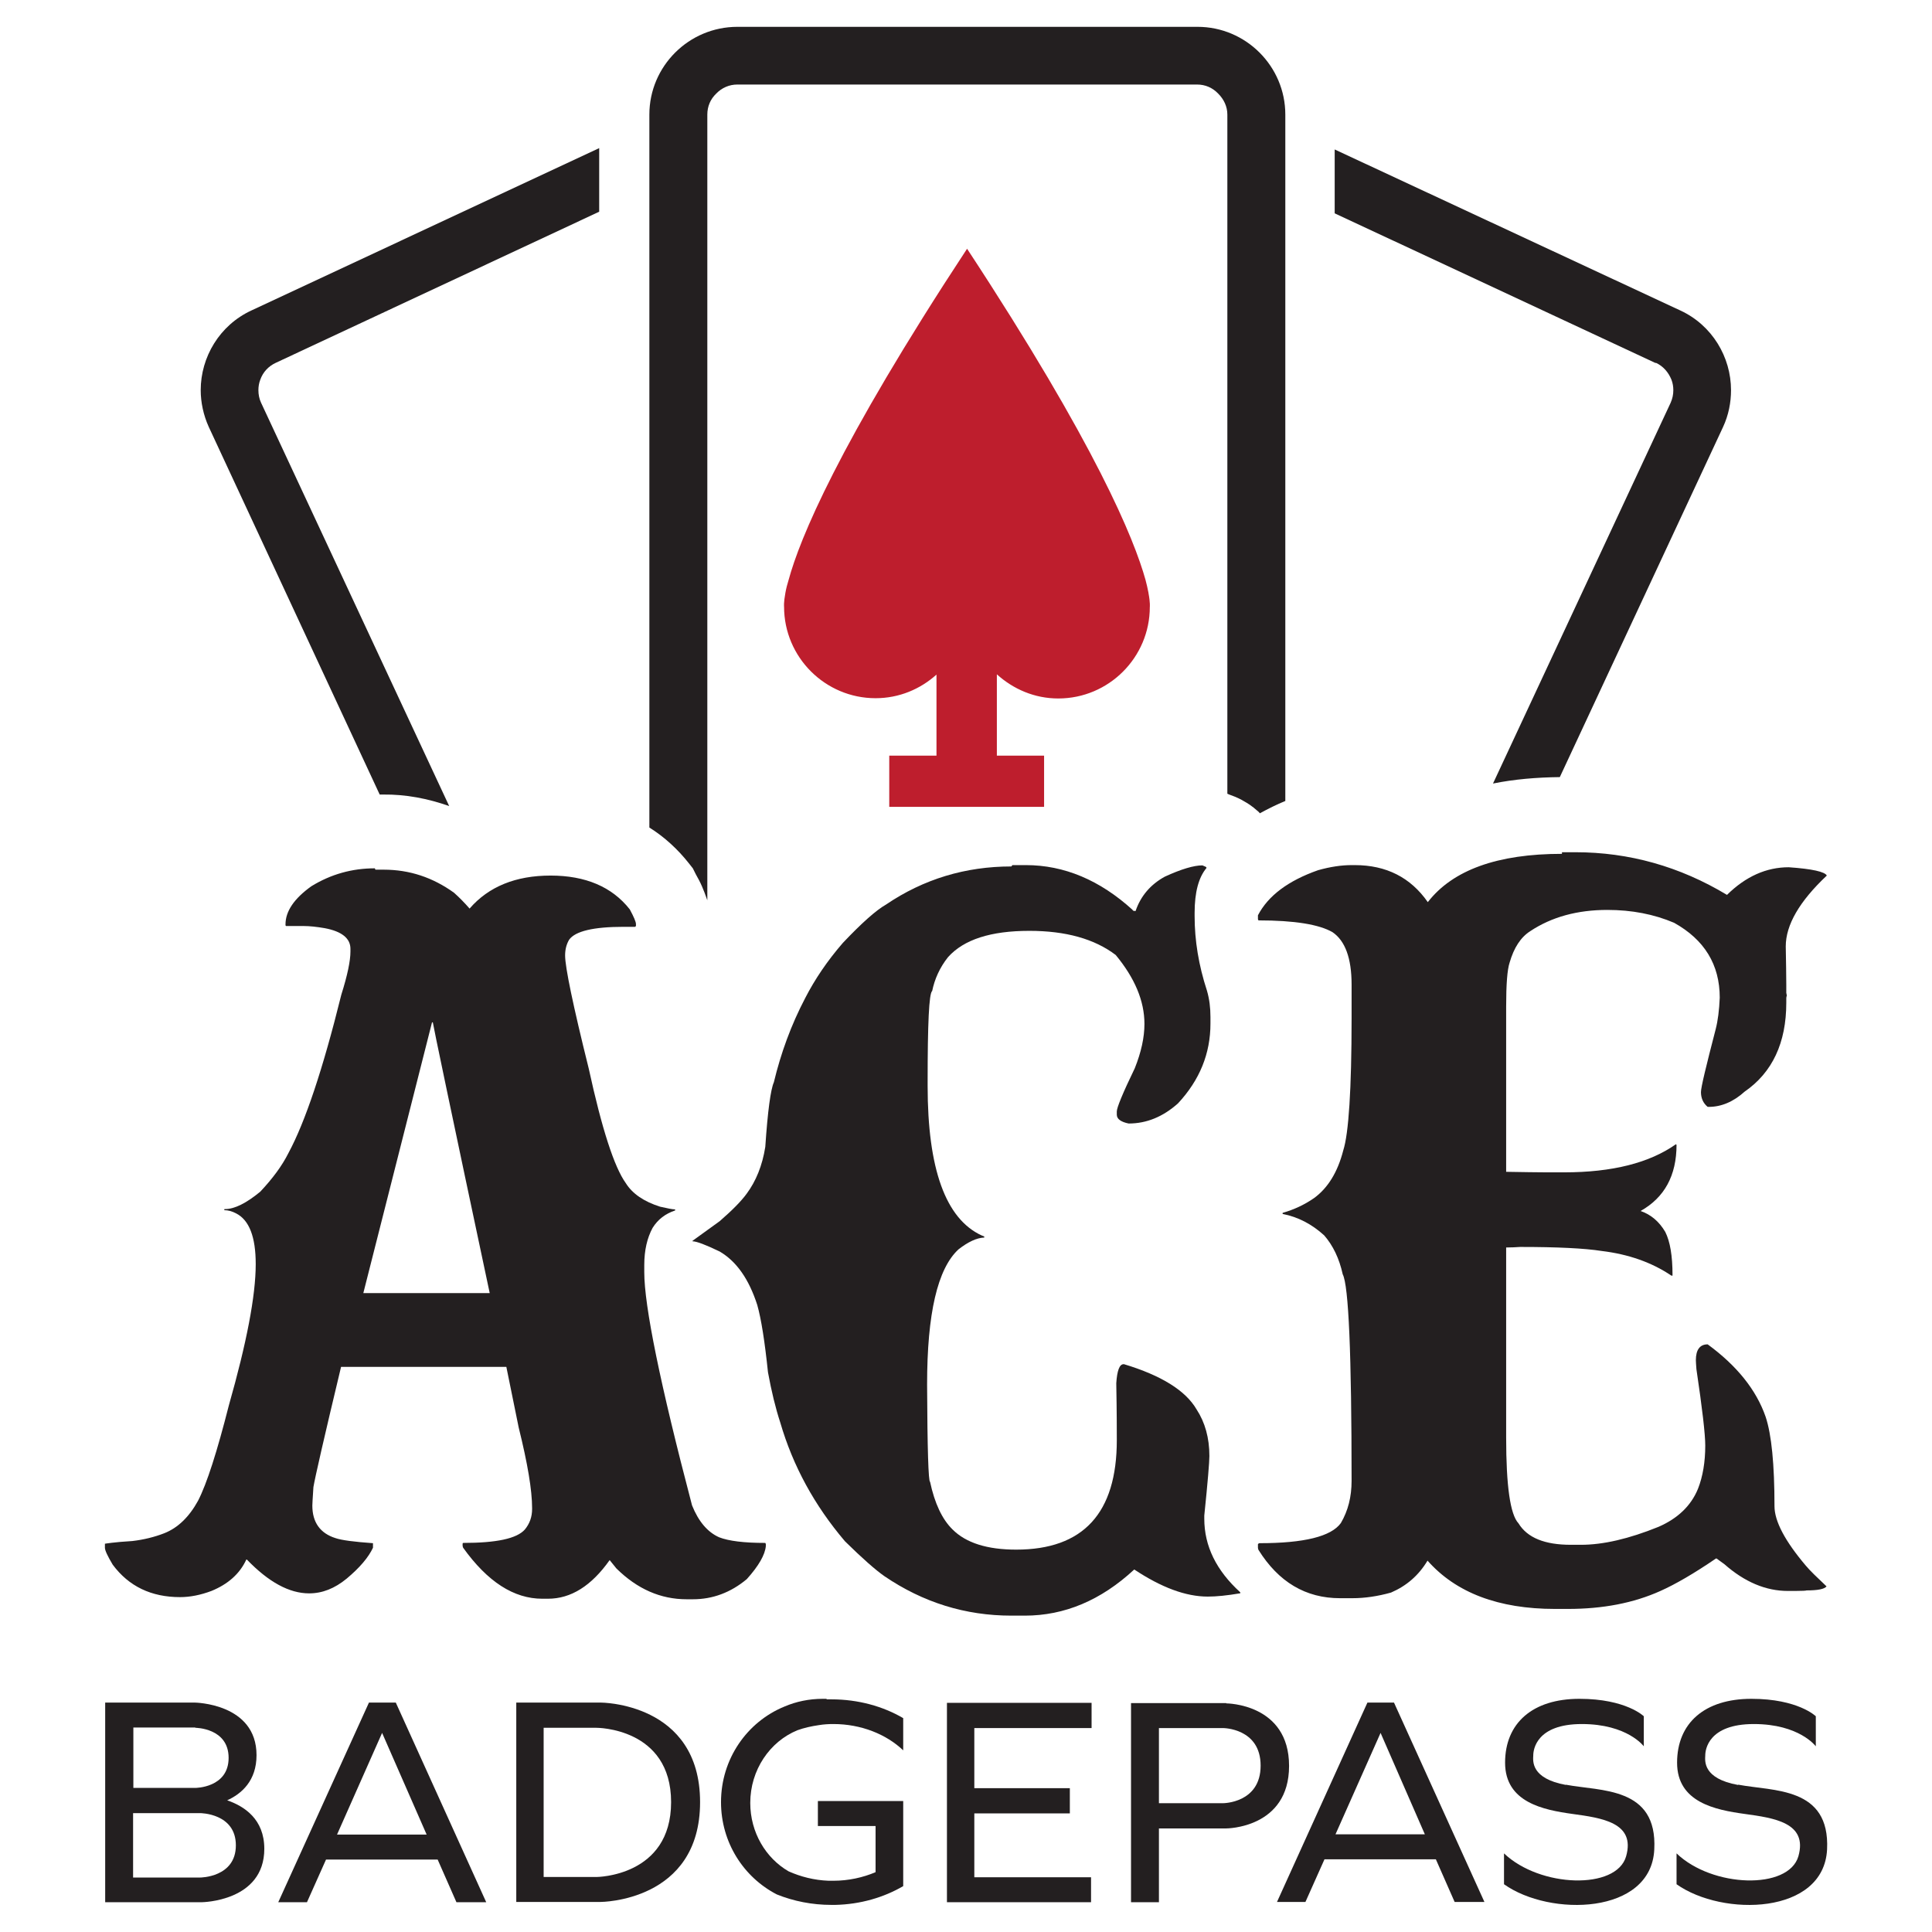 <?xml version="1.0" encoding="UTF-8"?> <svg xmlns="http://www.w3.org/2000/svg" id="Layer_1" data-name="Layer 1" viewBox="0 0 72 72"><defs><style> .cls-1 { fill: #be1e2d; fill-rule: evenodd; } .cls-2 { fill: #231f20; } </style></defs><path class="cls-2" d="M44.6,1H27.48c-1.81,0-3.28,1.47-3.28,3.27V30.84c.56,.35,1.06,.81,1.47,1.33l.15,.19,.11,.22c.08,.14,.16,.29,.23,.45,.06,.14,.12,.29,.2,.52V4.27c0-.31,.12-.58,.33-.78,.21-.22,.49-.34,.79-.34h17.13c.31,0,.58,.12,.79,.34,.21,.21,.34,.48,.34,.78V29.58l.07,.03,.21,.08c.08,.04,.18,.07,.34,.17,.12,.07,.26,.14,.55,.4,0,0,.03,.03,.04,.05,.31-.17,.63-.33,.95-.46V4.27c0-1.8-1.47-3.27-3.27-3.27Z"></path><path class="cls-2" d="M9.7,14.15c-.05,.13-.07,.26-.07,.39,0,.16,.03,.32,.1,.47l7.01,15.03c-.79-.28-1.62-.44-2.46-.43h-.13L7.78,15.91c-.2-.44-.3-.92-.3-1.37,0-1.23,.7-2.42,1.89-2.97l12.96-6.05v2.37l-12.05,5.63c-.28,.13-.48,.35-.58,.63Z"></path><g><path class="cls-2" d="M13.99,32.41h.31c.96,0,1.83,.29,2.62,.86,.19,.17,.38,.36,.58,.59,.71-.82,1.72-1.23,3.02-1.23s2.29,.42,2.95,1.26c.15,.28,.23,.46,.23,.55v.06s-.01,.04-.04,.04h-.42c-1.12,0-1.8,.16-2.03,.48-.1,.17-.15,.36-.15,.59,0,.43,.29,1.84,.88,4.21,.49,2.25,.95,3.67,1.38,4.27,.25,.4,.68,.69,1.28,.88,.27,.06,.45,.1,.56,.1v.04c-.36,.12-.64,.33-.84,.65-.2,.37-.31,.83-.31,1.38v.27c0,1.26,.59,4.16,1.78,8.69,.24,.6,.58,1,1.01,1.19,.36,.14,.93,.21,1.72,.21l.02,.04v.08c-.03,.32-.26,.73-.71,1.23-.6,.5-1.27,.75-2.01,.75h-.23c-.97,0-1.84-.38-2.62-1.15l-.25-.31c-.68,.96-1.44,1.44-2.3,1.44h-.21c-1.06,0-2.04-.63-2.95-1.9-.01-.03-.02-.05-.02-.08v-.06s0-.04,.02-.04c1.24,0,2-.16,2.3-.5,.18-.22,.27-.47,.27-.77v-.02c0-.68-.17-1.68-.5-3.01l-.46-2.26h-6.16c-.63,2.63-.97,4.12-1.03,4.48-.03,.43-.04,.66-.04,.69,0,.62,.29,1.03,.86,1.21,.23,.08,.7,.14,1.4,.19v.17c-.17,.36-.49,.74-.98,1.15-.45,.37-.91,.55-1.4,.55-.74,0-1.51-.42-2.32-1.26h-.02c-.25,.54-.69,.92-1.3,1.17-.4,.15-.79,.23-1.17,.23-1.07,0-1.91-.4-2.51-1.21-.19-.32-.29-.53-.29-.63v-.15s.34-.06,1.02-.1c.43-.05,.83-.15,1.19-.29,.51-.2,.93-.61,1.26-1.21,.33-.64,.71-1.83,1.15-3.56,.66-2.32,1-4.08,1-5.26,0-1.01-.24-1.64-.73-1.89-.15-.08-.3-.12-.44-.12v-.04h.02c.36,0,.8-.22,1.32-.65,.46-.49,.81-.96,1.05-1.44,.62-1.15,1.28-3.11,1.97-5.9,.23-.73,.34-1.26,.34-1.61v-.1c0-.39-.32-.65-.96-.77-.29-.05-.56-.08-.79-.08h-.65s-.02-.01-.02-.04v-.02c0-.49,.32-.96,.96-1.42,.73-.45,1.52-.67,2.37-.67Zm2.11,5.69c-.1,.41-.96,3.77-2.56,10.09h4.71c-1.42-6.68-2.12-10.04-2.12-10.09h-.02Z"></path><path class="cls-2" d="M37.73,32.24h.5c1.43,0,2.76,.56,3.98,1.67,0,.03,.04,.04,.11,.04,.19-.56,.56-.99,1.09-1.28,.61-.28,1.08-.42,1.4-.42,.1,.04,.15,.06,.15,.08v.02c-.29,.35-.44,.9-.44,1.67v.12c0,.91,.15,1.83,.46,2.78,.09,.31,.13,.63,.13,.98v.25c0,1.11-.4,2.1-1.21,2.97-.56,.5-1.17,.75-1.84,.75-.29-.06-.44-.17-.44-.33v-.12c0-.14,.22-.68,.67-1.61,.24-.6,.36-1.15,.36-1.65,0-.86-.36-1.71-1.07-2.57-.79-.6-1.86-.9-3.22-.9-1.43,0-2.44,.32-3.03,.98-.31,.39-.5,.82-.59,1.26-.12,.09-.17,1.22-.17,3.39v.15c0,3.09,.67,4.95,2.01,5.57l.1,.04v.04c-.28,.01-.6,.16-.96,.44-.78,.72-1.17,2.39-1.17,5.04,.01,2.41,.05,3.62,.11,3.62,.17,.8,.45,1.4,.84,1.78,.5,.5,1.29,.75,2.37,.75,2.5,0,3.75-1.36,3.75-4.08,0-.32,0-1.03-.02-2.12,.03-.47,.12-.71,.27-.71h.02c1.39,.42,2.29,.98,2.7,1.68,.32,.49,.48,1.07,.48,1.74,0,.22-.06,.96-.19,2.22v.12c0,1.02,.45,1.93,1.34,2.74v.04h-.02c-.47,.08-.87,.12-1.19,.12-.82,0-1.73-.34-2.74-1.01-1.24,1.15-2.6,1.72-4.08,1.72h-.5c-1.71,0-3.29-.49-4.73-1.47-.33-.23-.82-.66-1.47-1.3-1.14-1.34-1.94-2.81-2.41-4.42-.18-.55-.33-1.17-.46-1.88-.12-1.15-.25-1.98-.4-2.51-.31-.96-.77-1.62-1.4-1.99-.52-.25-.86-.38-1.01-.38v-.02l1.01-.73c.46-.4,.8-.74,1.01-1.03,.34-.46,.58-1.04,.69-1.74,.09-1.34,.2-2.14,.32-2.41,.26-1.08,.64-2.13,1.17-3.14,.36-.7,.82-1.38,1.4-2.05,.7-.74,1.24-1.22,1.61-1.43,1.4-.95,2.96-1.42,4.67-1.42Z"></path><path class="cls-2" d="M58.21,31.76h.5c2,0,3.89,.53,5.65,1.59,.7-.69,1.47-1.03,2.3-1.03,.88,.06,1.35,.17,1.42,.31-1.02,.96-1.53,1.84-1.53,2.64,.01,.59,.02,1.07,.02,1.44v.29l.02,.1s-.02,.06-.02,.1v.17c0,1.49-.52,2.6-1.55,3.31-.42,.38-.87,.57-1.34,.57h-.04c-.17-.14-.25-.33-.25-.55,0-.18,.19-.96,.55-2.35,.08-.31,.13-.7,.15-1.17,0-1.23-.57-2.16-1.7-2.79-.75-.32-1.58-.48-2.49-.48-1.11,0-2.07,.26-2.87,.79-.36,.23-.61,.62-.77,1.17-.09,.27-.13,.82-.13,1.65v6.15c.64,.01,1.14,.02,1.51,.02h.65c1.79,0,3.18-.35,4.17-1.05,0,.01,0,.02,.02,.02,0,1.15-.45,1.97-1.34,2.47,.38,.13,.69,.39,.92,.78,.18,.36,.27,.89,.27,1.61v.02h-.04c-.74-.5-1.61-.8-2.6-.92-.64-.1-1.65-.15-3.04-.15-.15,.01-.33,.02-.52,.02v7.08c0,1.8,.15,2.87,.46,3.2,.33,.54,.98,.8,1.95,.8h.38c.82,0,1.78-.22,2.89-.67,.71-.31,1.21-.78,1.47-1.42,.18-.46,.27-1,.27-1.61,0-.42-.11-1.37-.33-2.85-.01-.15-.02-.26-.02-.33,0-.39,.15-.59,.44-.59,1.08,.79,1.81,1.69,2.16,2.7,.22,.66,.33,1.77,.33,3.33,0,.56,.39,1.3,1.17,2.22,.15,.18,.41,.43,.77,.77-.08,.1-.32,.15-.75,.15,0,.01-.14,.02-.42,.02h-.27c-.82,0-1.61-.33-2.37-1l-.29-.21h-.02c-.82,.56-1.51,.96-2.07,1.21-1,.45-2.14,.67-3.45,.67h-.48c-2.1,0-3.69-.6-4.75-1.8-.33,.55-.78,.94-1.36,1.19-.5,.14-.98,.21-1.44,.21h-.46c-1.28,0-2.29-.6-3.04-1.8-.01-.03-.02-.05-.02-.08v-.13s.02-.04,.06-.04c1.66,0,2.67-.25,3.03-.75,.27-.46,.4-.98,.4-1.57,0-4.72-.11-7.29-.33-7.7-.13-.59-.36-1.07-.69-1.45-.46-.42-.98-.69-1.55-.8v-.04c.42-.12,.81-.3,1.17-.55,.51-.37,.88-.96,1.09-1.78,.2-.62,.31-2.27,.31-4.92v-1.26c0-.98-.24-1.63-.71-1.95-.5-.29-1.42-.44-2.76-.44l-.02-.04v-.15c.38-.73,1.13-1.29,2.24-1.68,.46-.13,.88-.19,1.25-.19h.12c1.17,0,2.08,.46,2.72,1.38,.93-1.2,2.6-1.8,5-1.8Z"></path></g><g><polygon class="cls-2" points="35.29 64.24 35.29 64.4 35.29 66.64 35.29 67.58 35.29 69.96 35.29 70.89 36.31 70.89 40.66 70.89 40.66 69.96 36.31 69.96 36.31 67.58 39.87 67.58 39.87 66.64 36.31 66.64 36.31 64.4 40.68 64.4 40.68 63.46 35.29 63.46 35.29 64.24"></polygon><path class="cls-2" d="M50.96,63.45l-3.37,7.43h1.06l.71-1.59h4.15l.7,1.59h1.11l-3.37-7.43h-.99Zm-1.19,4.91l1.68-3.78,1.65,3.78h-3.33Z"></path><path class="cls-2" d="M13.75,63.45l-3.38,7.44h1.07l.71-1.59h4.16l.7,1.59h1.11l-3.37-7.44h-1Zm-1.19,4.92l1.68-3.79,1.66,3.79h-3.34Z"></path><path class="cls-2" d="M22.38,63.45h-3.14v7.43h3.14s3.71,0,3.71-3.72-3.71-3.71-3.71-3.71Zm-.15,6.5h-1.97v-5.56h1.97s2.78-.01,2.78,2.77-2.78,2.79-2.78,2.79Z"></path><path class="cls-2" d="M45.7,63.47h-2.51s-1.04,0-1.04,0v7.42h1.04v-2.75h2.51s2.34,0,2.34-2.33-2.34-2.33-2.34-2.33Zm-.12,3.73h-2.39v-2.8h2.39s1.4,0,1.4,1.4-1.4,1.4-1.4,1.4Z"></path><path class="cls-2" d="M64.77,66.52c-1.31-.24-1.23-.89-1.22-1.1,0-.21,.11-1.17,1.81-1.17s2.31,.83,2.31,.83v-1.12s-.66-.65-2.4-.65-2.77,.9-2.77,2.38,1.43,1.76,2.52,1.91c1.08,.15,2.36,.32,2,1.58-.37,1.26-3.21,1.17-4.54-.11v1.15c1.72,1.22,5.49,1.14,5.61-1.3,.11-2.34-2-2.16-3.31-2.41Z"></path><path class="cls-2" d="M58.36,66.52c-1.31-.24-1.23-.89-1.22-1.1,0-.21,.11-1.17,1.81-1.17s2.31,.83,2.31,.83v-1.12s-.66-.65-2.4-.65-2.77,.9-2.77,2.38,1.43,1.76,2.51,1.91c1.09,.15,2.36,.32,2,1.58-.36,1.26-3.21,1.17-4.55-.11v1.15c1.71,1.22,5.49,1.14,5.6-1.3,.12-2.34-1.99-2.16-3.3-2.41Z"></path><path class="cls-2" d="M30.8,63.31h0s-.09,0-.14,0c-.5,0-.99,.1-1.43,.29h0c-1.39,.57-2.36,1.95-2.36,3.56,0,1.5,.84,2.8,2.08,3.44h0c.62,.25,1.31,.39,2.04,.39,.05,0,.09,0,.13,0h0c.95-.02,1.82-.28,2.54-.7h0v-3.17h-3.18v.93h2.15v1.72c-.47,.2-1.01,.32-1.57,.32-.06,0-.12,0-.18,0h0c-.54-.02-1.04-.15-1.49-.35h0c-.85-.49-1.43-1.45-1.43-2.55,0-1.23,.73-2.29,1.76-2.71h0c.25-.09,.52-.15,.8-.19h0c.18-.03,.36-.04,.54-.04,1.03,0,1.97,.38,2.6,.98v-1.2c-.75-.44-1.68-.7-2.67-.7-.06,0-.12,0-.18,0Z"></path><path class="cls-2" d="M8.45,67.1c.56-.25,1.11-.74,1.11-1.69,0-1.94-2.31-1.96-2.31-1.96H3.92v7.44h3.6s2.33-.02,2.33-1.99c0-1.11-.75-1.59-1.39-1.81Zm-1.17-2.71s1.24,0,1.24,1.12-1.24,1.12-1.24,1.12h-2.31v-2.25h2.31Zm.18,5.58h-2.5v-2.4h2.5s1.33,0,1.33,1.2-1.33,1.2-1.33,1.2Z"></path></g><path class="cls-1" d="M42.8,22.09c-.03-.17-.07-.32-.11-.48-.42-1.51-1.84-5.02-6.65-12.34-4.82,7.33-6.24,10.83-6.65,12.34-.05,.16-.09,.31-.12,.48-.07,.38-.05,.52-.05,.52,0,1.88,1.53,3.41,3.41,3.41,.88,0,1.67-.34,2.27-.88v3.02h-1.76v1.91h5.77v-1.91h-1.76v-3.03c.61,.55,1.4,.9,2.29,.9,1.88,0,3.41-1.53,3.41-3.41,0,0,.02-.15-.05-.52Z"></path><path class="cls-2" d="M61.71,13.52c.28,.13,.47,.36,.58,.63,.05,.13,.07,.26,.07,.39,0,.16-.03,.31-.1,.47l-6.62,14.19c.79-.16,1.62-.23,2.49-.24l6.08-13.04c.21-.45,.3-.92,.3-1.38,0-1.23-.7-2.42-1.89-2.97l-12.88-6v2.38l11.96,5.58h0Z"></path></svg> 